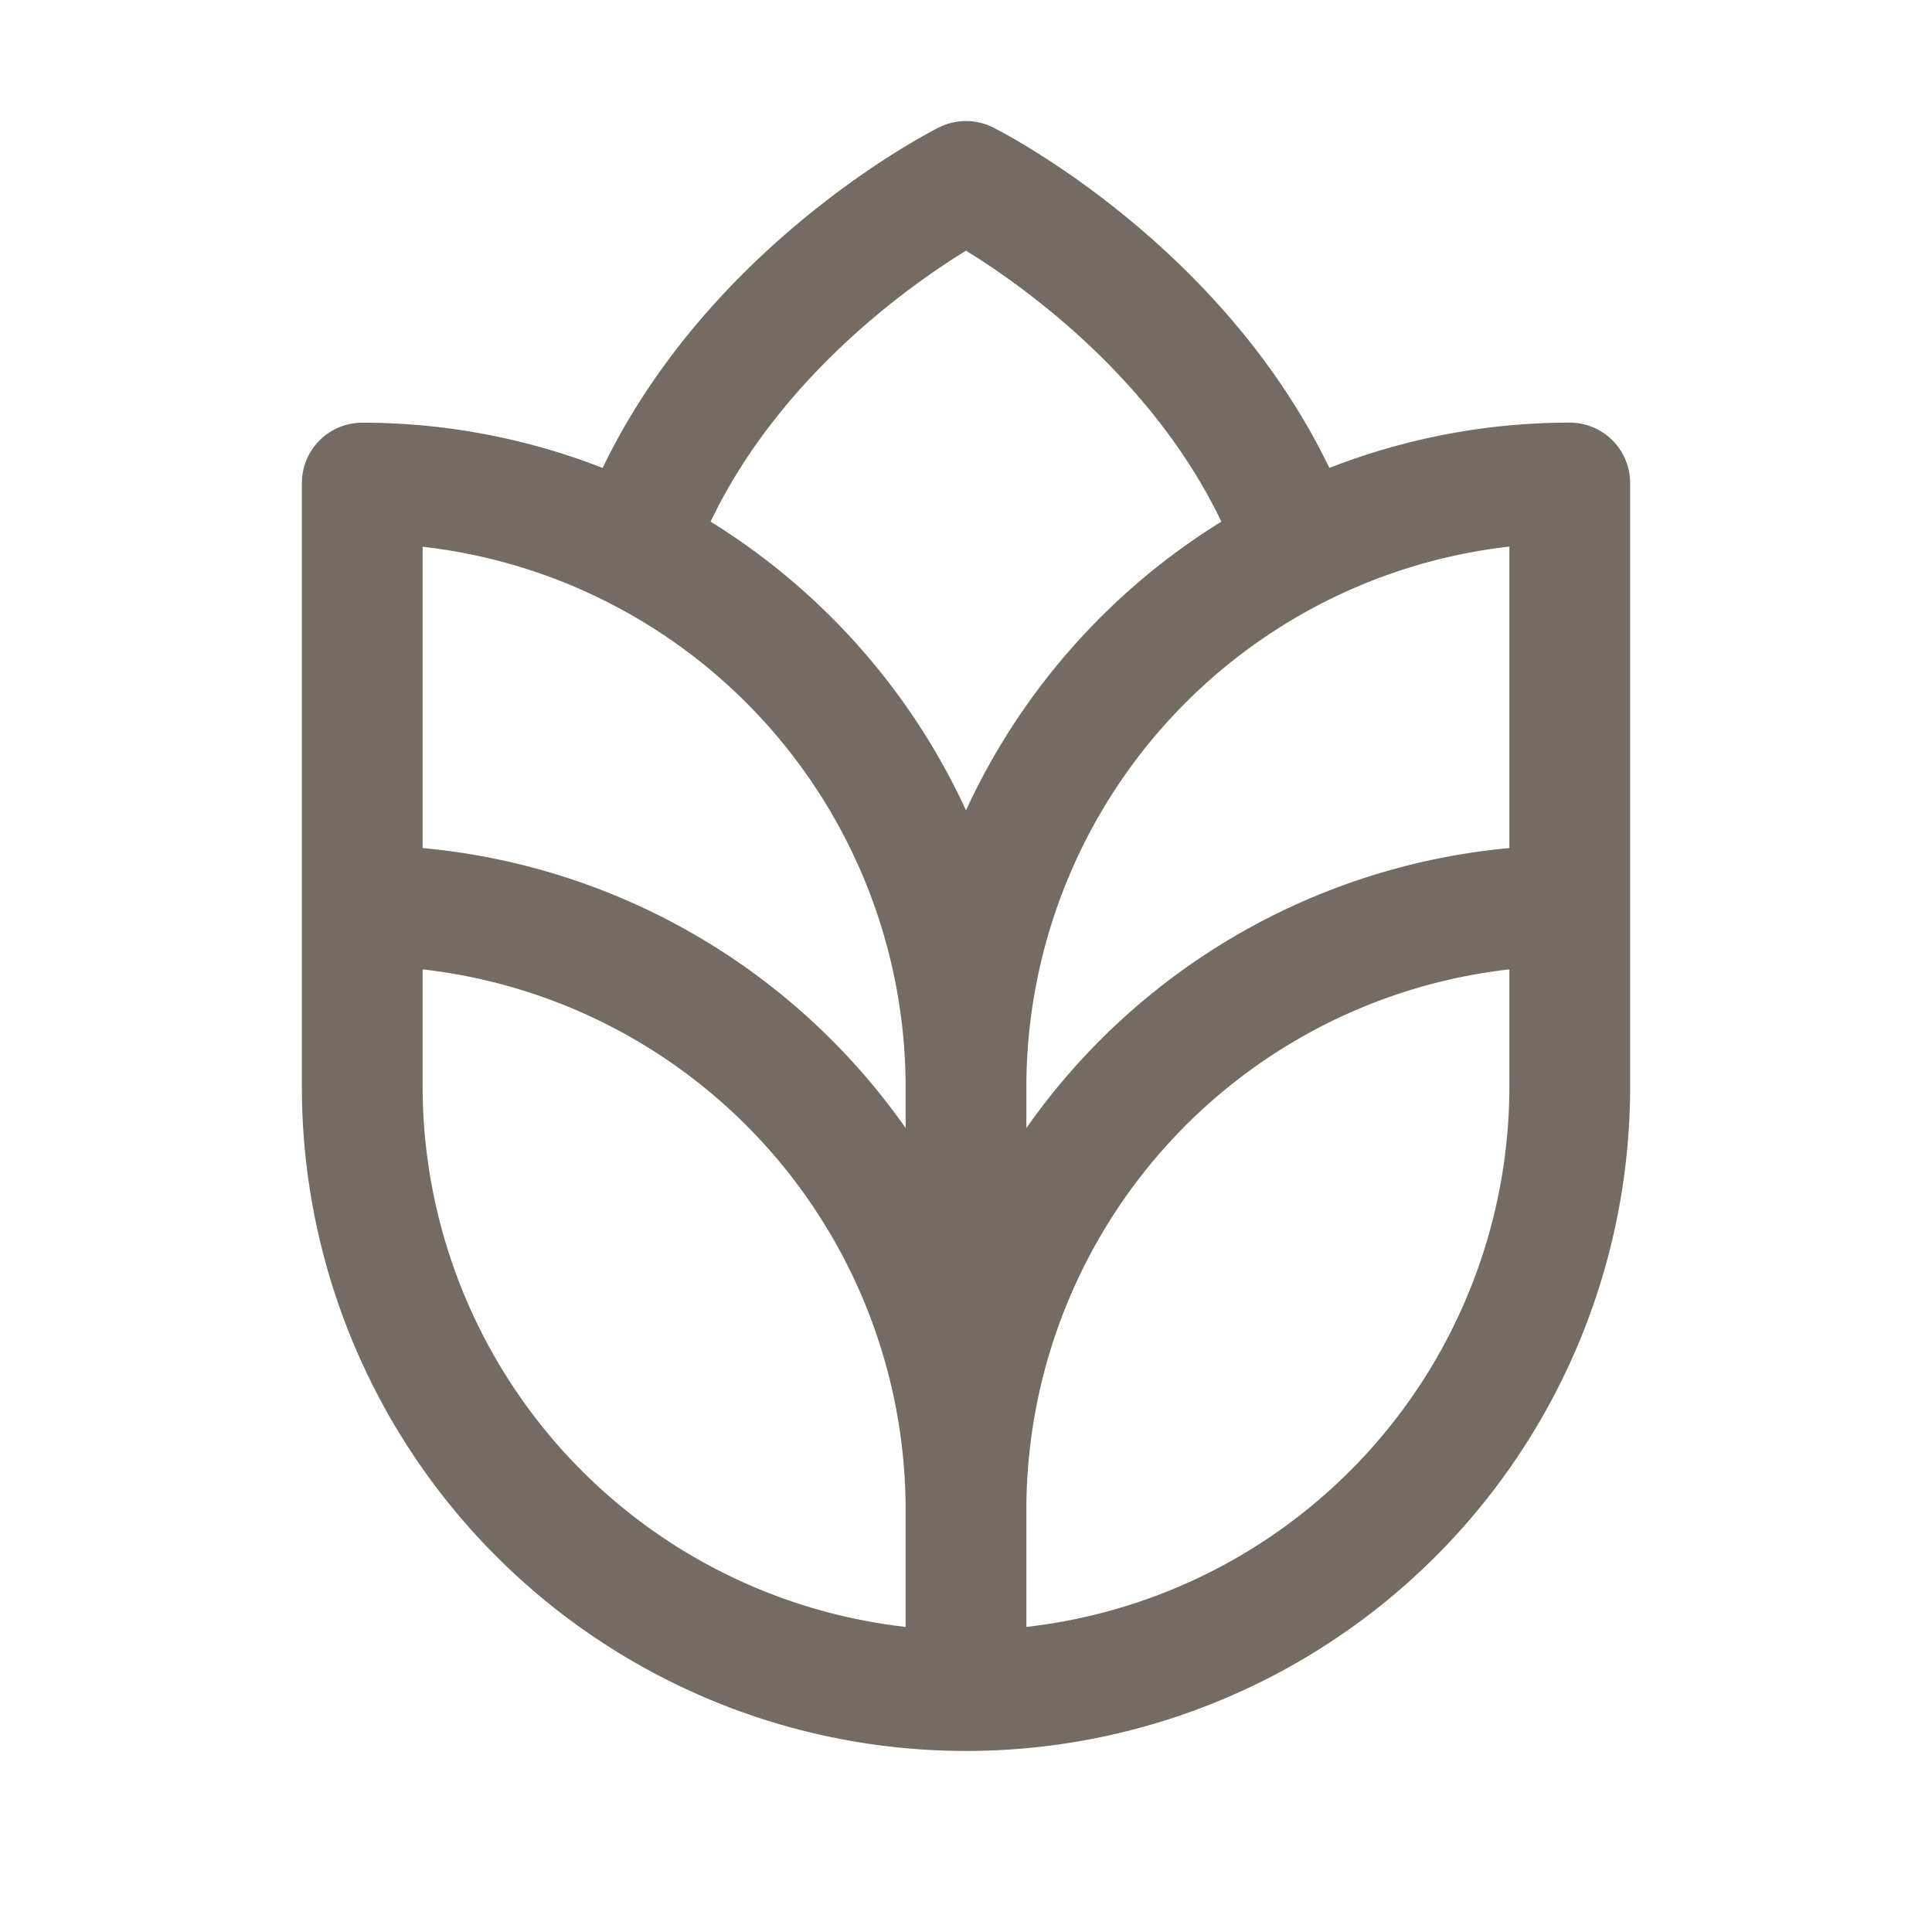 <?xml version="1.0" encoding="UTF-8"?>
<svg xmlns="http://www.w3.org/2000/svg" width="24" height="24" fill="none">
  <path fill="#746B63" d="M19.5 5.25c-1.022 0-2.034.191-2.986.563-1.342-2.784-4.055-4.168-4.178-4.23a.75.75 0 0 0-.672 0c-.124.062-2.836 1.446-4.178 4.23A8.206 8.206 0 0 0 4.5 5.251a.75.75 0 0 0-.75.75v7.5a8.25 8.25 0 1 0 16.5 0V6a.75.75 0 0 0-.75-.75Zm-8.25 14.96a6.76 6.76 0 0 1-6-6.71v-1.458a6.76 6.76 0 0 1 6 6.709v1.458Zm0-6.197a8.25 8.25 0 0 0-6-3.478V6.792a6.76 6.76 0 0 1 6 6.709v.512ZM8.827 6.48C9.69 4.679 11.303 3.543 12 3.114c.697.43 2.31 1.566 3.172 3.366A8.307 8.307 0 0 0 12 10.066 8.303 8.303 0 0 0 8.827 6.48Zm9.923 7.02a6.76 6.76 0 0 1-6 6.71v-1.46a6.76 6.76 0 0 1 6-6.708V13.5Zm0-2.965a8.251 8.251 0 0 0-6 3.478V13.5a6.76 6.76 0 0 1 6-6.71v3.744Z"></path>
</svg>
